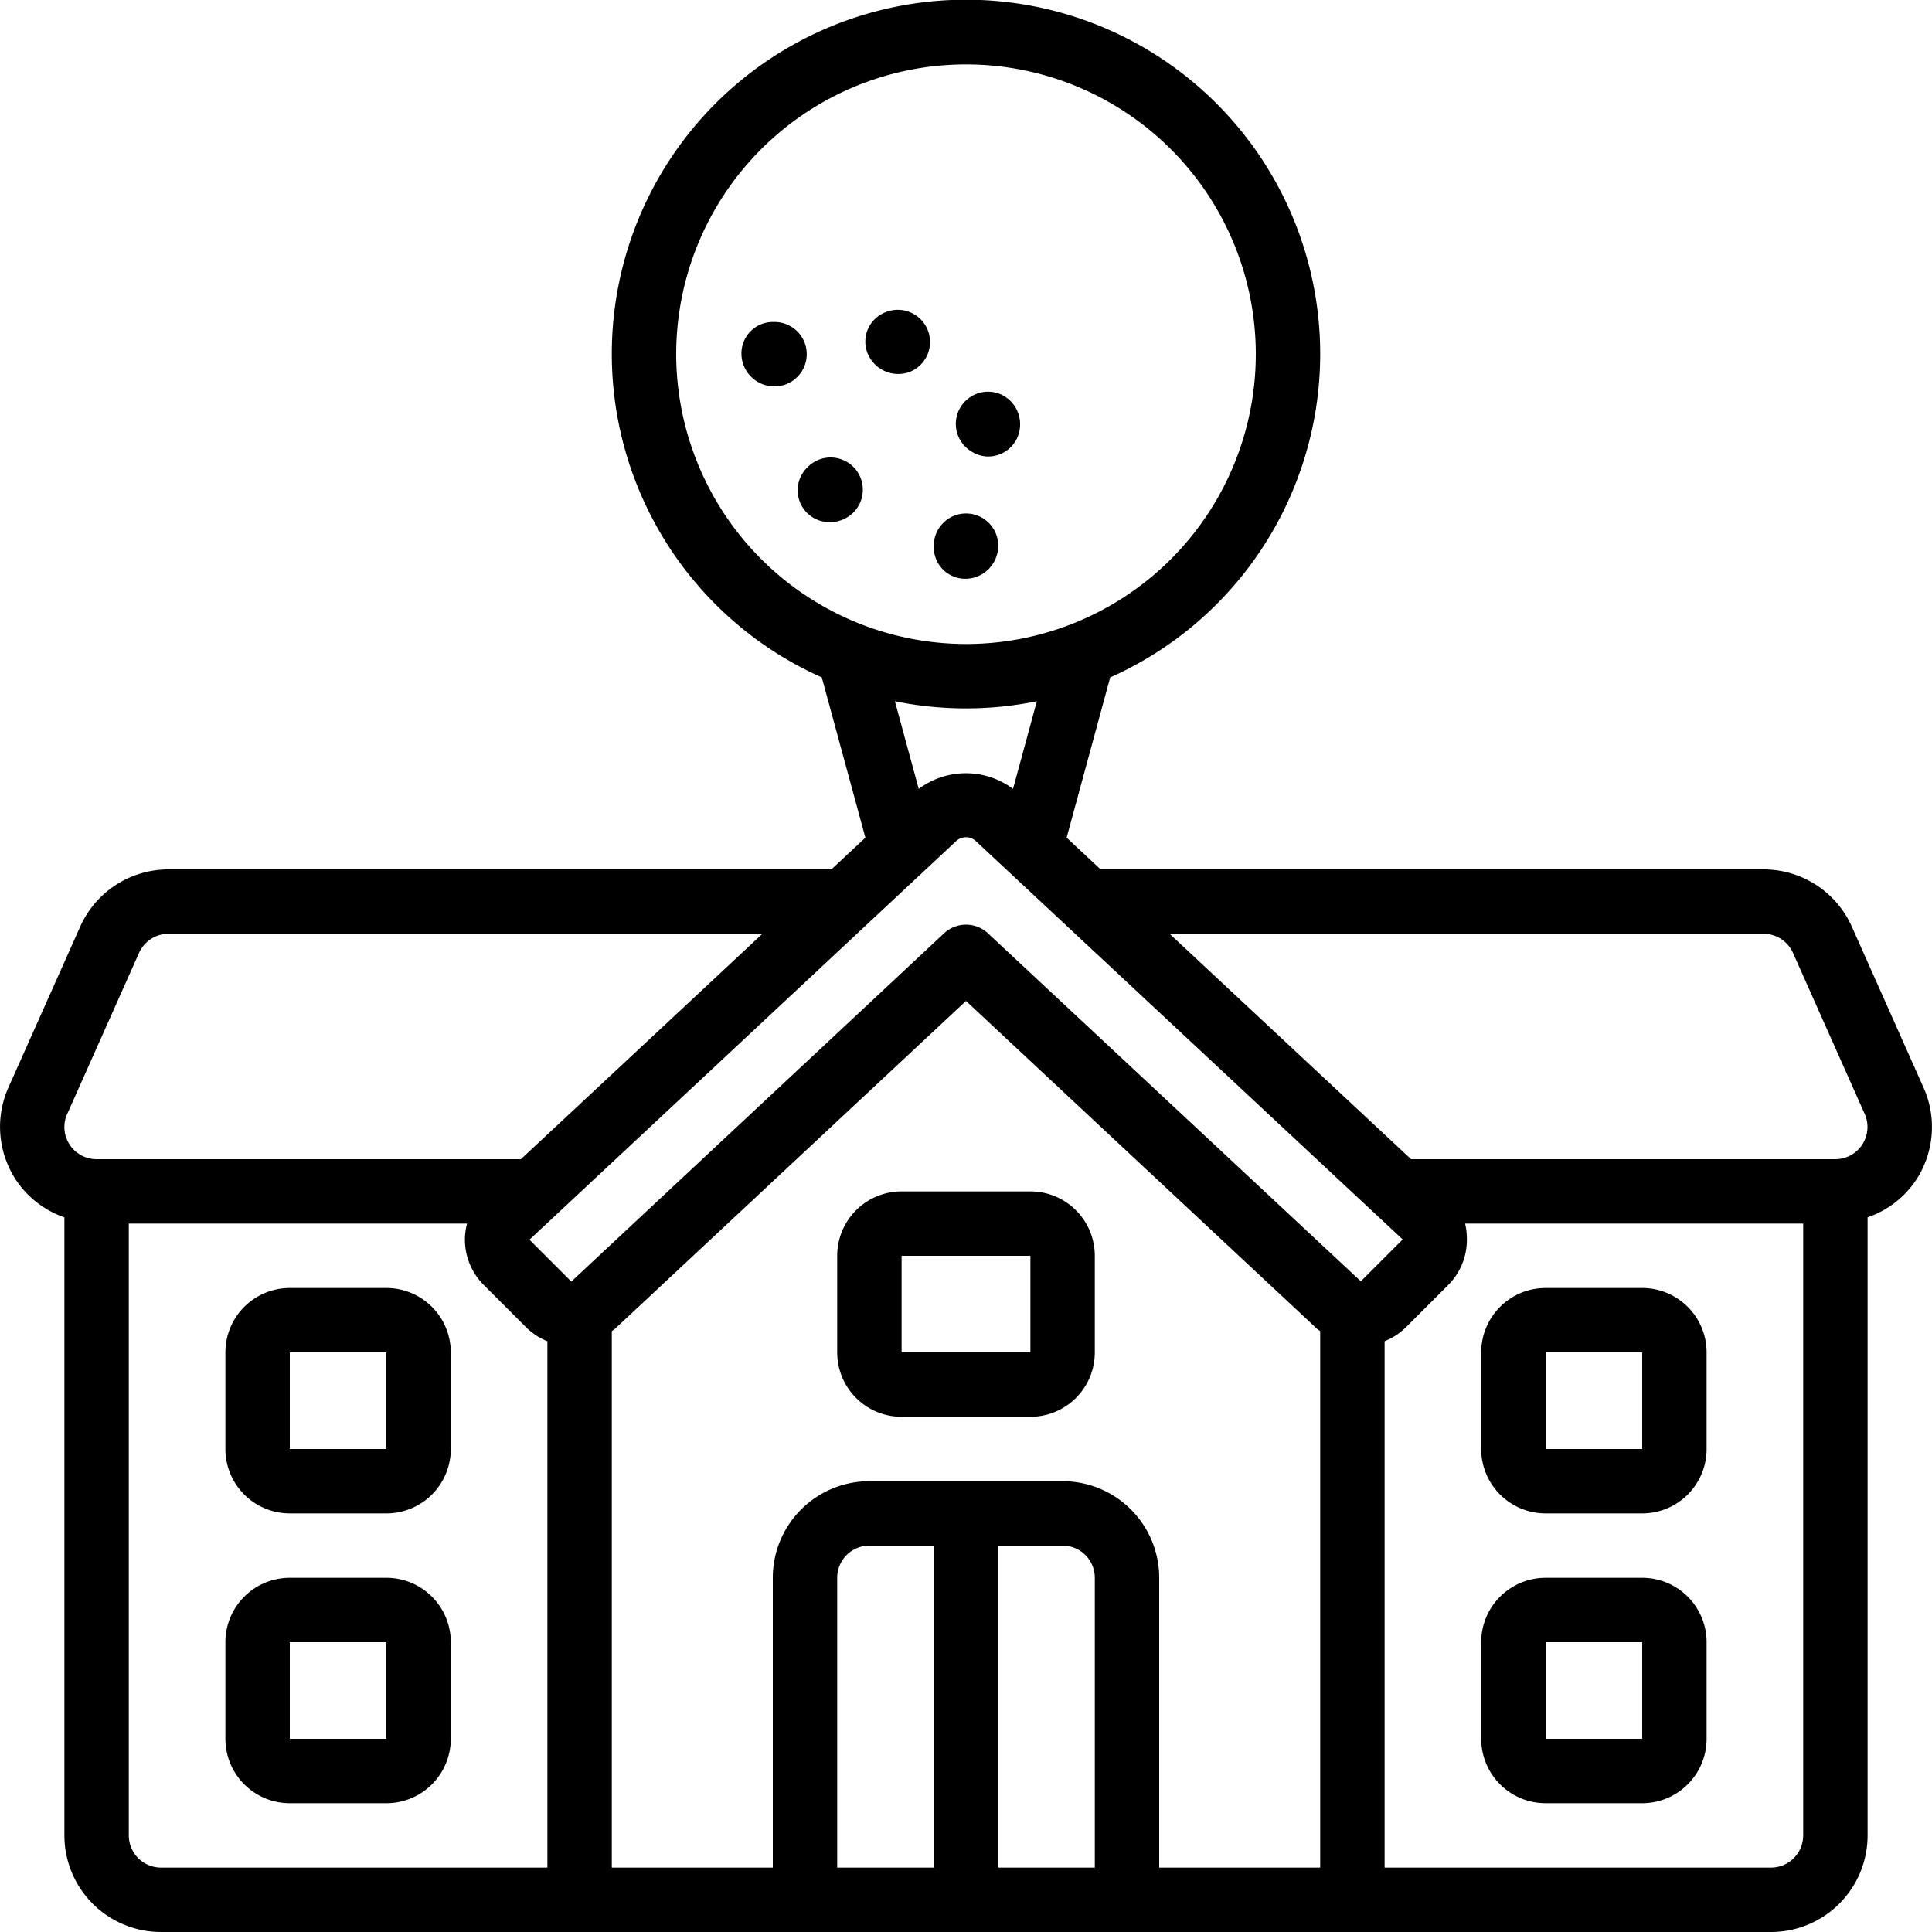 <svg xmlns="http://www.w3.org/2000/svg" version="1.1" xmlns:xlink="http://www.w3.org/1999/xlink" width="25" height="25" x="0" y="0" viewBox="0 0 60 60" style="enable-background:new 0 0 512 512" xml:space="preserve" class=""><g><path d="M2 37.806V57a3 3 0 0 0 3 3h50a3 3 0 0 0 3-3V37.806a2.972 2.972 0 0 0 1.509-1.164 3 3 0 0 0 .232-2.859l-2.228-5A3 3 0 0 0 54.778 27H34.18l-1.055-.985 1.353-4.977a11 11 0 1 0-8.956 0l1.353 4.977L25.82 27H5.222a3 3 0 0 0-2.734 1.783l-2.231 5a3 3 0 0 0 .234 2.854A2.972 2.972 0 0 0 2 37.806ZM4 57V38h10.505a2.041 2.041 0 0 0-.066.457 1.986 1.986 0 0 0 .585 1.449l1.306 1.306a2.007 2.007 0 0 0 .67.443V58H5a1 1 0 0 1-1-1Zm39.562-18.508-1.3 1.3-11.579-10.806a1 1 0 0 0-1.366 0L17.743 39.8l-1.3-1.3 13.251-12.379a.45.45 0 0 1 .612 0ZM34 58h-3V48h2a1 1 0 0 1 1 1Zm-5 0h-3v-9a1 1 0 0 1 1-1h2Zm7 0v-9a3 3 0 0 0-3-3h-6a3 3 0 0 0-3 3v9h-5V41.341c.036-.029.074-.051.108-.083L30 31.085l10.891 10.173c.034.032.073.055.109.084V58Zm19 0H43V41.653a2 2 0 0 0 .671-.442l1.3-1.3a1.985 1.985 0 0 0 .584-1.448A2.041 2.041 0 0 0 45.5 38H56v19a1 1 0 0 1-1 1Zm-.222-29a1 1 0 0 1 .908.6l2.227 5A1 1 0 0 1 57 36H43.823l-7.5-7ZM21 11a9 9 0 1 1 9 9 9.01 9.01 0 0 1-9-9Zm9 11a11.035 11.035 0 0 0 2.2-.222l-.74 2.722a2.445 2.445 0 0 0-2.928 0l-.74-2.722A11.035 11.035 0 0 0 30 22ZM2.085 34.6l2.23-5a1 1 0 0 1 .907-.6h18.455l-7.5 7H3a1 1 0 0 1-.917-1.4Z" fill="#000000" opacity="1" data-original="#000000" class=""></path><path d="M32 37h-4a2 2 0 0 0-2 2v3a2 2 0 0 0 2 2h4a2 2 0 0 0 2-2v-3a2 2 0 0 0-2-2Zm-4 5v-3h4v3ZM12 40H9a2 2 0 0 0-2 2v3a2 2 0 0 0 2 2h3a2 2 0 0 0 2-2v-3a2 2 0 0 0-2-2Zm-3 5v-3h3v3ZM12 49H9a2 2 0 0 0-2 2v3a2 2 0 0 0 2 2h3a2 2 0 0 0 2-2v-3a2 2 0 0 0-2-2Zm-3 5v-3h3v3ZM51 40h-3a2 2 0 0 0-2 2v3a2 2 0 0 0 2 2h3a2 2 0 0 0 2-2v-3a2 2 0 0 0-2-2Zm-3 5v-3h3v3ZM51 49h-3a2 2 0 0 0-2 2v3a2 2 0 0 0 2 2h3a2 2 0 0 0 2-2v-3a2 2 0 0 0-2-2Zm-3 5v-3h3v3ZM24.054 10H24a.977.977 0 0 0-.974 1 1.023 1.023 0 0 0 1.028 1 1 1 0 1 0 0-2ZM27.56 9.675l-.048.017a.979.979 0 0 0-.571 1.275 1.03 1.03 0 0 0 1.308.585 1 1 0 0 0-.689-1.877ZM30.236 14.063l.046.021a.971.971 0 0 0 .411.093.994.994 0 0 0 .9-.585 1.022 1.022 0 0 0-.5-1.34 1 1 0 0 0-.848 1.811ZM25.088 14.5l-.037.037a.991.991 0 0 0 .716 1.68 1.04 1.04 0 0 0 .735-.3 1 1 0 1 0-1.414-1.417ZM31 16.946a1 1 0 1 0-2 0V17a.977.977 0 0 0 1 .974 1.023 1.023 0 0 0 1-1.028Z" fill="#000000" opacity="1" data-original="#000000" class=""></path></g></svg>